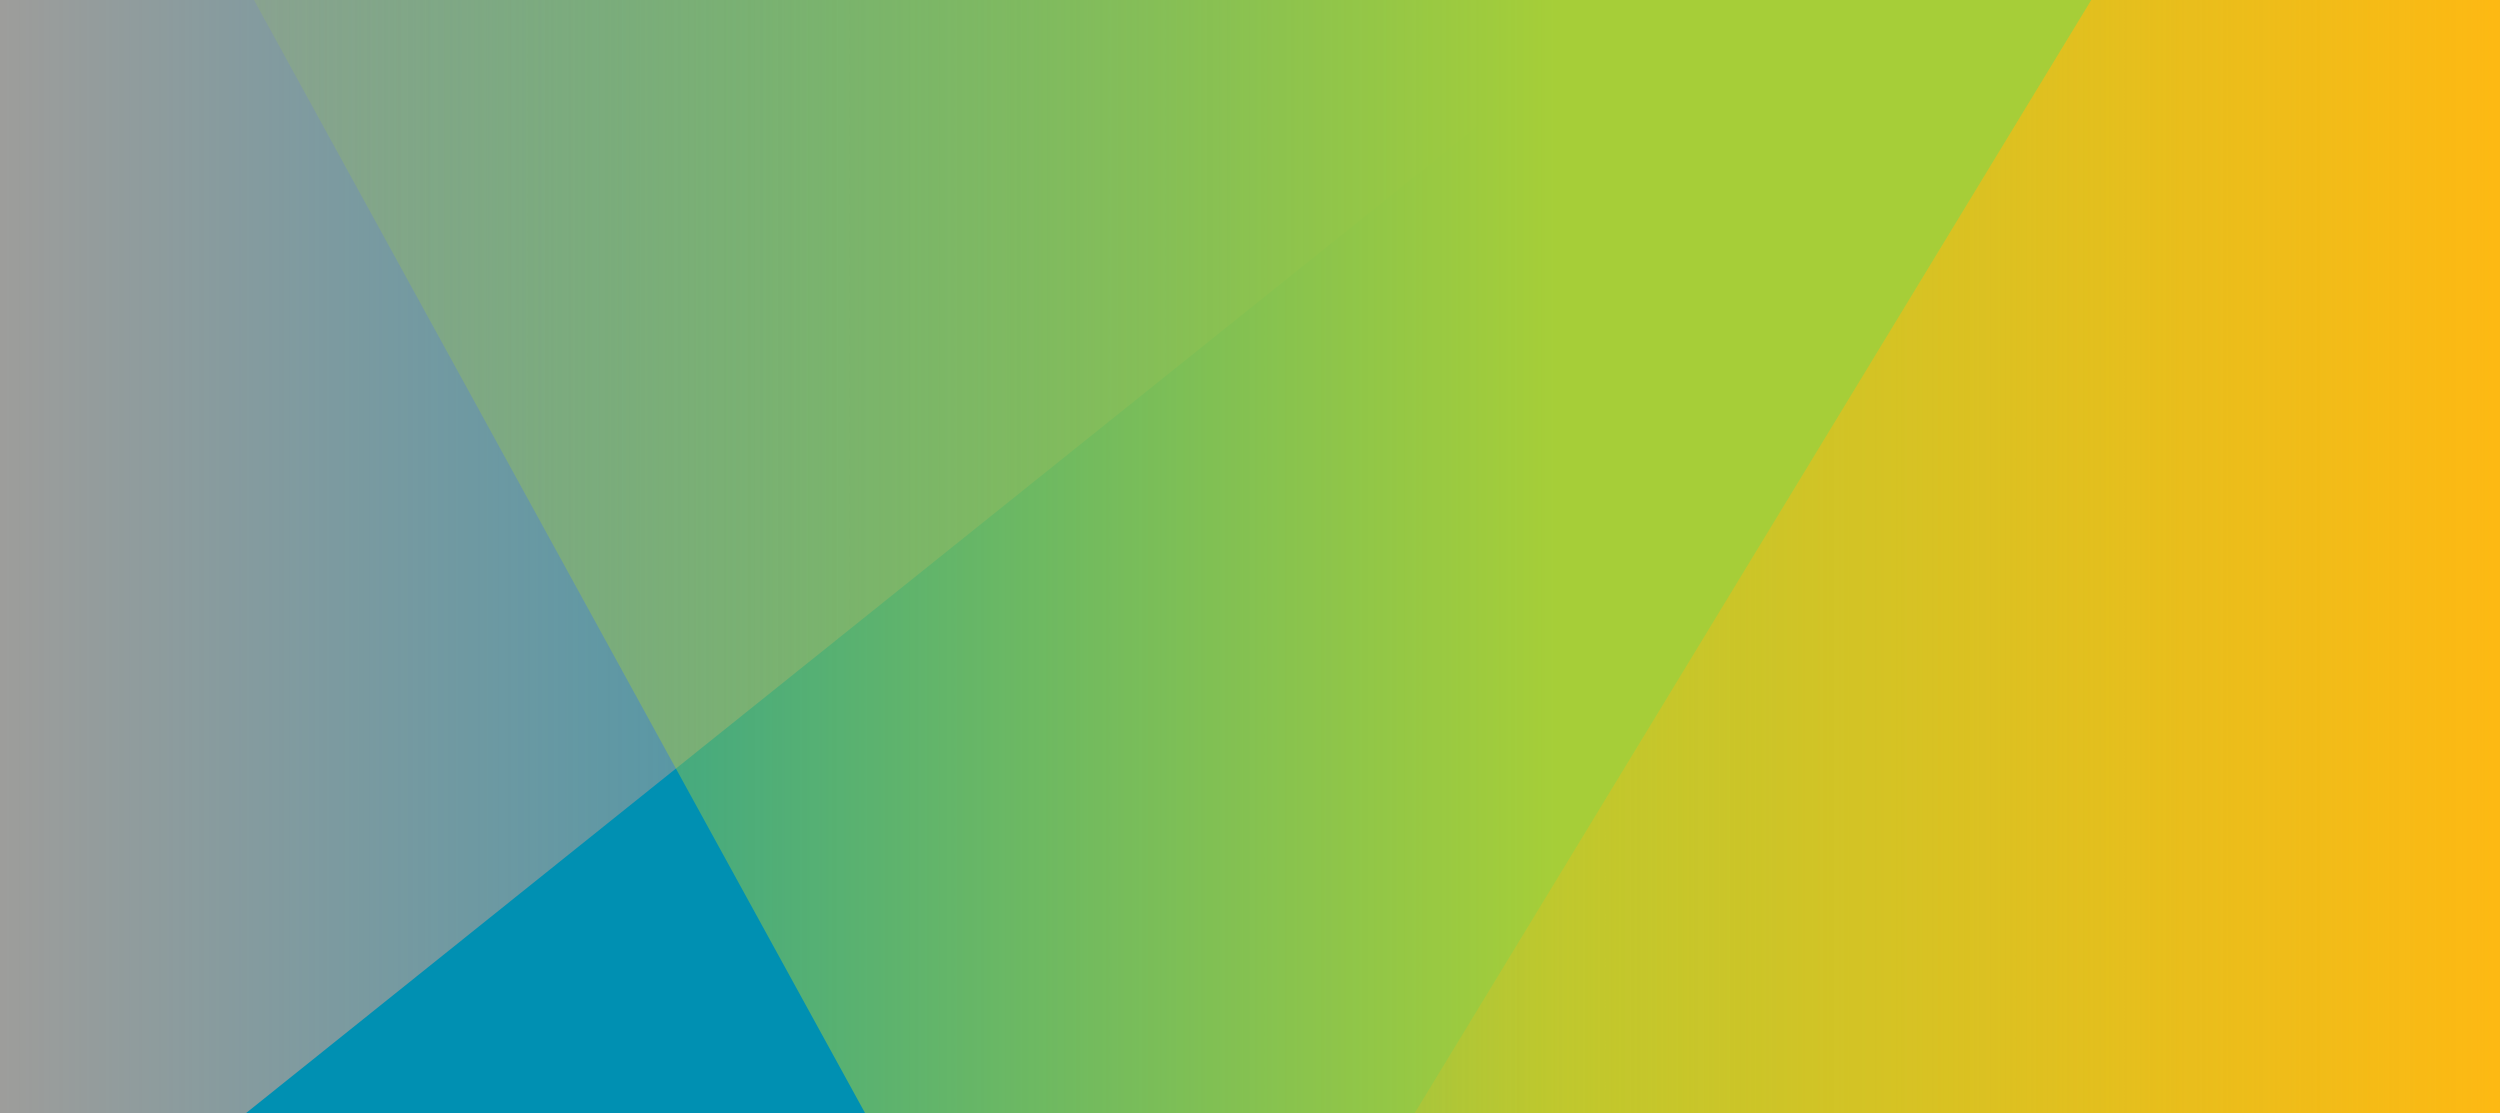 <svg xmlns="http://www.w3.org/2000/svg" xml:space="preserve" viewBox="0 0 595.28 265.04"><path fill="#0090B2" d="M0 0h595.275v265.039H0z"/><linearGradient id="a" x1="1" x2="374.162" y1="132.519" y2="132.519" gradientUnits="userSpaceOnUse"><stop offset="0" stop-color="#9d9d9b"/><stop offset="1" stop-color="#9d9d9b" stop-opacity="0"/></linearGradient><path fill="url(#a)" d="M0 0v265.039h58.583L389.291 0z"/><linearGradient id="b" x1="8.473" x2="370.505" y1="132.519" y2="132.519" gradientUnits="userSpaceOnUse"><stop offset="0" stop-color="#a6ce38" stop-opacity="0"/><stop offset="1" stop-color="#a6ce38"/></linearGradient><path fill="url(#b)" d="M595.275 0v265.039H205.984L60.473 0z"/><linearGradient id="c" x1="279.095" x2="594.221" y1="132.519" y2="132.519" gradientUnits="userSpaceOnUse"><stop offset="0" stop-color="#fdb913" stop-opacity="0"/><stop offset="1" stop-color="#fdb913"/></linearGradient><path fill="url(#c)" d="M595.275 0v265.039H336.851L497.952 0z"/></svg>